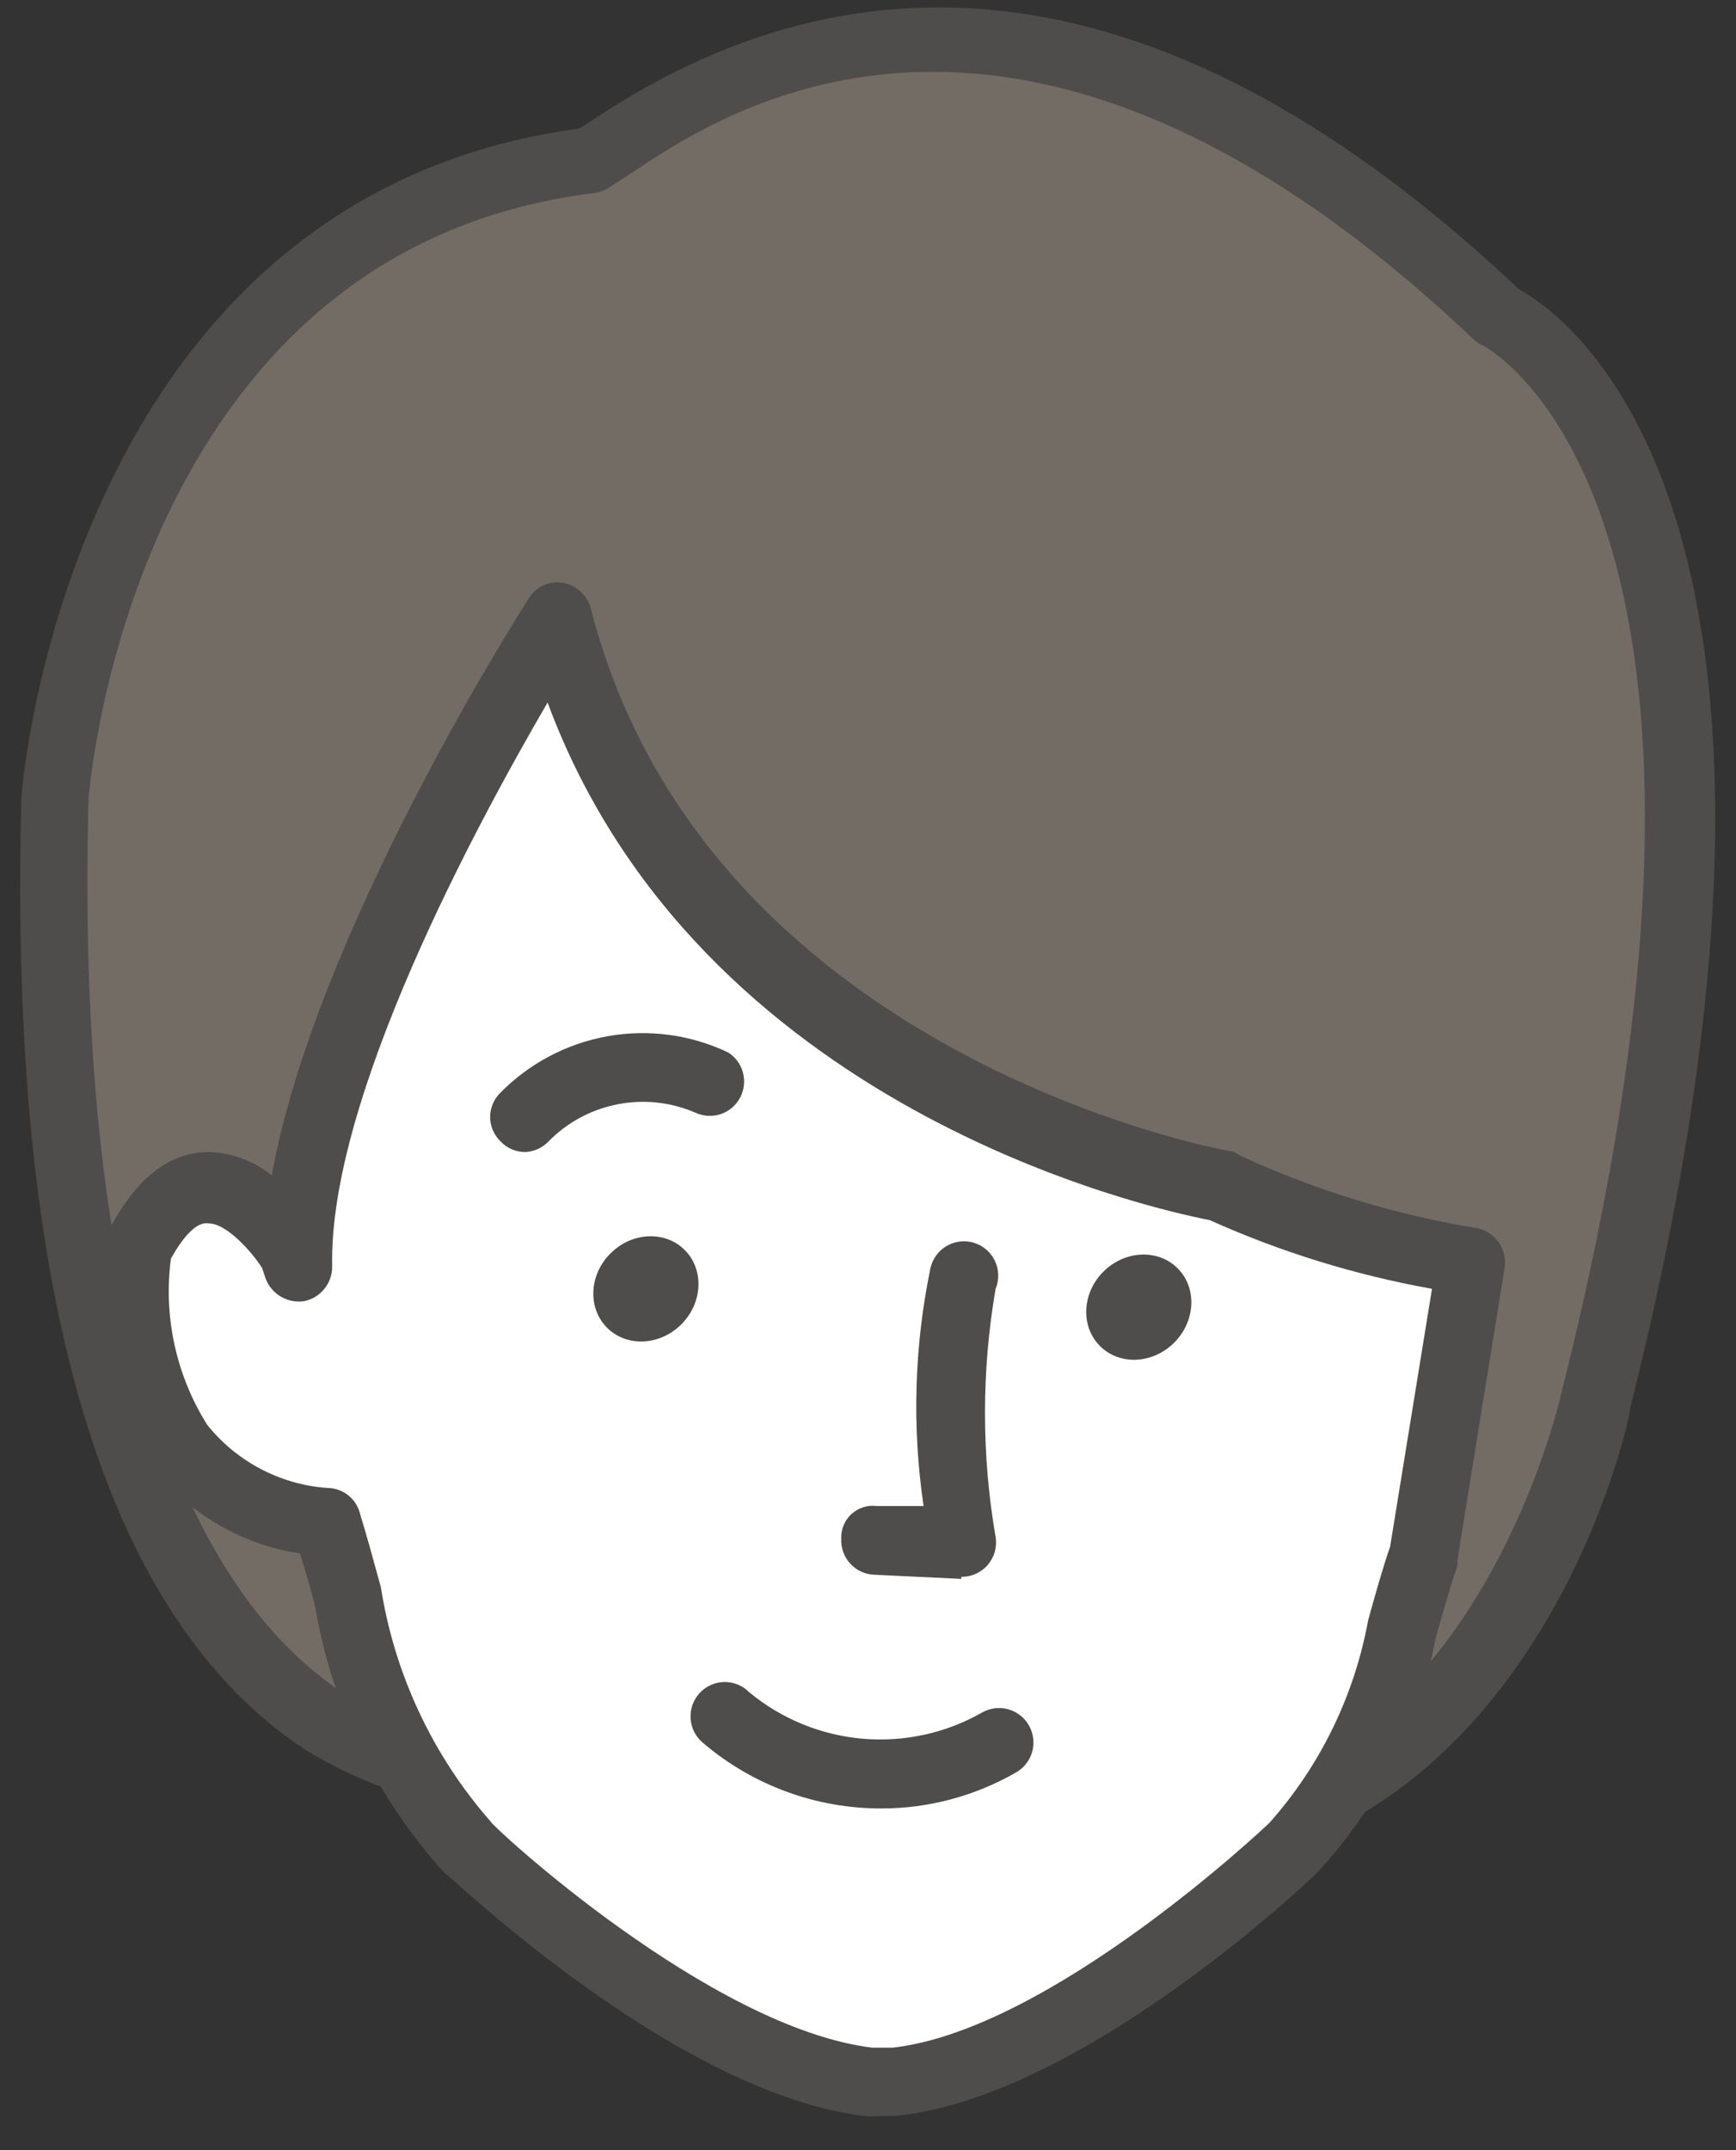 <svg width="42" height="52" viewBox="0 0 42 52" fill="none" xmlns="http://www.w3.org/2000/svg">
<rect x="0" y="0" width="42" height="52" fill="#333333" stroke="none"/>
<g clip-path="url(#clip0_2041_16636)">
<path d="M22.461 43.736C22.461 43.736 21.946 45.814 16.867 42.224C16.867 42.224 0.55 49.737 1.347 19.317C1.347 19.317 2.293 5.387 14.294 3.907C15.954 2.993 23.888 -4.072 36.255 7.681C36.255 7.681 44.322 11.255 38.645 33.829C38.662 33.829 35.674 48.308 22.461 43.736Z" fill="#736C65"/>
<path d="M27.324 45.465C25.774 45.449 24.235 45.197 22.76 44.717C22.597 44.846 22.419 44.952 22.229 45.033C21.033 45.465 19.257 44.867 16.767 43.171C15.241 43.762 13.598 43.991 11.969 43.841C10.339 43.691 8.766 43.166 7.372 42.307C2.509 39.099 0.201 31.352 0.517 19.3C0.517 19.118 1.645 4.772 14.012 3.109L14.327 2.91C21.349 -1.794 28.901 -0.415 36.753 6.999C37.915 7.631 44.886 12.435 39.442 34.045C39.442 34.295 37.965 41.077 32.686 44.019C31.055 44.961 29.207 45.46 27.324 45.465ZM22.345 42.889C22.46 42.865 22.578 42.865 22.693 42.889C24.145 43.508 25.716 43.801 27.293 43.746C28.87 43.692 30.417 43.291 31.823 42.573C36.437 39.947 37.782 33.663 37.798 33.596C43.193 12.136 35.956 8.412 35.89 8.362C35.803 8.329 35.724 8.278 35.657 8.213C24.735 -2.143 17.564 2.644 15.224 4.223L14.676 4.572C14.577 4.623 14.47 4.657 14.361 4.672C3.156 6.052 2.16 19.168 2.143 19.3C1.845 30.554 3.969 38.035 8.252 40.911C9.495 41.648 10.895 42.081 12.336 42.176C13.778 42.272 15.222 42.026 16.552 41.459C16.678 41.386 16.821 41.348 16.966 41.348C17.112 41.348 17.255 41.386 17.381 41.459C20.834 43.903 21.714 43.371 21.714 43.371C21.742 43.265 21.793 43.166 21.861 43.08C21.93 42.994 22.015 42.923 22.112 42.872C22.201 42.859 22.291 42.865 22.378 42.889H22.345Z" fill="#4E4D4C"/>
<path d="M34.445 37.602C33.549 40.245 33.15 43.021 31.275 44.684C31.275 44.684 25.847 49.887 21.597 50.352H21C16.75 49.887 11.322 44.684 11.322 44.684C9.264 42.855 8.799 39.697 7.903 36.821C2.309 36.189 3.338 30.172 3.338 30.172C5.098 26.714 7.123 30.321 7.123 30.321L7.206 30.554C7.09 24.902 13.497 14.895 13.497 14.895C16.418 26.365 29.565 28.626 29.565 28.626C31.46 29.556 33.487 30.189 35.574 30.504L34.445 37.602Z" fill="white"/>
<path d="M21 51.184C16.435 50.685 11.04 45.498 10.742 45.282C9.105 43.477 8.022 41.238 7.621 38.833C7.505 38.4 7.389 37.985 7.256 37.569C5.834 37.353 4.55 36.597 3.67 35.458C2.627 33.858 2.219 31.925 2.525 30.039C2.538 29.957 2.566 29.878 2.608 29.806C3.255 28.526 4.069 27.878 5.015 27.861C5.584 27.868 6.134 28.067 6.575 28.426C7.621 22.592 12.551 14.845 12.8 14.463C12.885 14.325 13.01 14.216 13.158 14.15C13.306 14.085 13.471 14.066 13.63 14.097C13.787 14.126 13.933 14.2 14.051 14.309C14.168 14.417 14.253 14.557 14.294 14.712C17.049 25.517 29.582 27.811 29.698 27.828C29.806 27.839 29.91 27.879 29.997 27.944C31.828 28.79 33.766 29.382 35.757 29.706C35.964 29.754 36.145 29.878 36.265 30.054C36.385 30.229 36.434 30.444 36.404 30.654L35.259 37.736C35.266 37.779 35.266 37.824 35.259 37.868C35.059 38.45 34.894 39.049 34.727 39.647C34.322 41.765 33.327 43.724 31.856 45.299C31.657 45.498 26.195 50.685 21.714 51.167L21 51.184ZM4.135 30.438C3.95 31.84 4.261 33.264 5.015 34.461C5.377 34.912 5.83 35.282 6.345 35.545C6.86 35.809 7.425 35.961 8.003 35.99C8.164 36.007 8.316 36.071 8.44 36.175C8.564 36.278 8.655 36.416 8.7 36.572C8.883 37.17 9.049 37.785 9.214 38.384C9.545 40.487 10.466 42.453 11.87 44.052C11.87 44.135 17.166 49.039 21.099 49.521H21.598C25.432 49.089 30.661 44.135 30.71 44.086C31.942 42.702 32.769 41.005 33.101 39.182C33.267 38.583 33.433 37.985 33.632 37.403L34.645 31.169C32.791 30.837 30.984 30.279 29.266 29.507C27.806 29.224 16.883 26.797 13.248 16.99C11.505 19.982 7.953 26.565 8.036 30.621C8.04 30.82 7.974 31.013 7.849 31.168C7.725 31.323 7.55 31.43 7.355 31.468C7.161 31.496 6.963 31.457 6.794 31.358C6.626 31.258 6.495 31.104 6.426 30.92L6.343 30.671C6.11 30.288 5.48 29.59 5.065 29.59C4.782 29.524 4.451 29.873 4.135 30.438Z" fill="#4E4D4C"/>
<path d="M21.332 43.736C19.752 43.741 18.221 43.181 17.016 42.157C16.928 42.086 16.855 41.998 16.802 41.898C16.75 41.798 16.718 41.688 16.709 41.575C16.7 41.462 16.714 41.349 16.75 41.241C16.787 41.134 16.845 41.035 16.921 40.951C16.997 40.867 17.089 40.8 17.192 40.753C17.295 40.706 17.406 40.681 17.519 40.678C17.633 40.676 17.745 40.697 17.85 40.74C17.954 40.783 18.049 40.846 18.128 40.927C18.909 41.572 19.867 41.964 20.875 42.05C21.884 42.136 22.894 41.913 23.772 41.409C23.868 41.357 23.973 41.324 24.082 41.312C24.191 41.301 24.3 41.31 24.405 41.341C24.51 41.372 24.608 41.423 24.693 41.492C24.778 41.561 24.849 41.646 24.901 41.742C24.953 41.838 24.986 41.943 24.998 42.052C25.009 42.161 25 42.271 24.969 42.376C24.938 42.481 24.887 42.579 24.818 42.664C24.75 42.749 24.665 42.82 24.569 42.872C23.583 43.437 22.468 43.735 21.332 43.736Z" fill="#4E4D4C"/>
<path d="M16.478 32.034C17 31.517 17.041 30.712 16.571 30.236C16.101 29.759 15.296 29.791 14.775 30.307C14.253 30.823 14.211 31.628 14.682 32.105C15.152 32.582 15.956 32.55 16.478 32.034Z" fill="#4E4D4C"/>
<path d="M28.403 32.476C28.924 31.959 28.966 31.154 28.496 30.678C28.026 30.201 27.221 30.233 26.7 30.749C26.178 31.265 26.136 32.07 26.607 32.547C27.077 33.024 27.881 32.992 28.403 32.476Z" fill="#4E4D4C"/>
<path d="M12.717 27.861C12.601 27.863 12.487 27.84 12.381 27.794C12.275 27.748 12.18 27.68 12.102 27.595C12.025 27.519 11.964 27.429 11.922 27.329C11.88 27.229 11.858 27.122 11.858 27.013C11.858 26.905 11.88 26.798 11.922 26.698C11.964 26.598 12.025 26.507 12.102 26.431C12.806 25.715 13.714 25.236 14.702 25.06C15.689 24.884 16.707 25.021 17.613 25.451C17.792 25.562 17.921 25.738 17.975 25.941C18.029 26.145 18.004 26.361 17.905 26.547C17.806 26.733 17.64 26.874 17.442 26.942C17.242 27.01 17.025 27 16.833 26.913C16.234 26.652 15.57 26.581 14.929 26.709C14.288 26.836 13.701 27.157 13.248 27.628C13.104 27.766 12.916 27.849 12.717 27.861Z" fill="#4E4D4C"/>
<path d="M23.258 38.184L21.149 38.084C21.04 38.08 20.933 38.054 20.834 38.008C20.735 37.963 20.646 37.898 20.572 37.817C20.498 37.737 20.441 37.643 20.403 37.541C20.365 37.438 20.348 37.329 20.353 37.22C20.347 37.108 20.366 36.996 20.408 36.892C20.45 36.788 20.515 36.694 20.597 36.618C20.68 36.542 20.778 36.485 20.885 36.451C20.992 36.417 21.105 36.407 21.216 36.422H22.345C22.062 34.51 22.118 32.563 22.511 30.67C22.535 30.558 22.584 30.452 22.652 30.359C22.72 30.266 22.806 30.188 22.906 30.131C23.006 30.073 23.116 30.037 23.231 30.025C23.345 30.012 23.461 30.024 23.57 30.058C23.68 30.093 23.782 30.15 23.868 30.226C23.954 30.302 24.024 30.395 24.073 30.5C24.122 30.604 24.148 30.718 24.15 30.833C24.153 30.948 24.131 31.062 24.087 31.169C23.745 33.154 23.745 35.184 24.087 37.17C24.107 37.29 24.1 37.412 24.067 37.529C24.034 37.646 23.976 37.754 23.897 37.846C23.818 37.938 23.72 38.011 23.609 38.061C23.499 38.111 23.379 38.136 23.258 38.134V38.184Z" fill="#4E4D4C"/>
</g>
<defs>
<clipPath id="clip0_2041_16636">
<rect width="41" height="51" fill="white" transform="translate(0.5 0.184)"/>
</clipPath>
</defs>
</svg>

